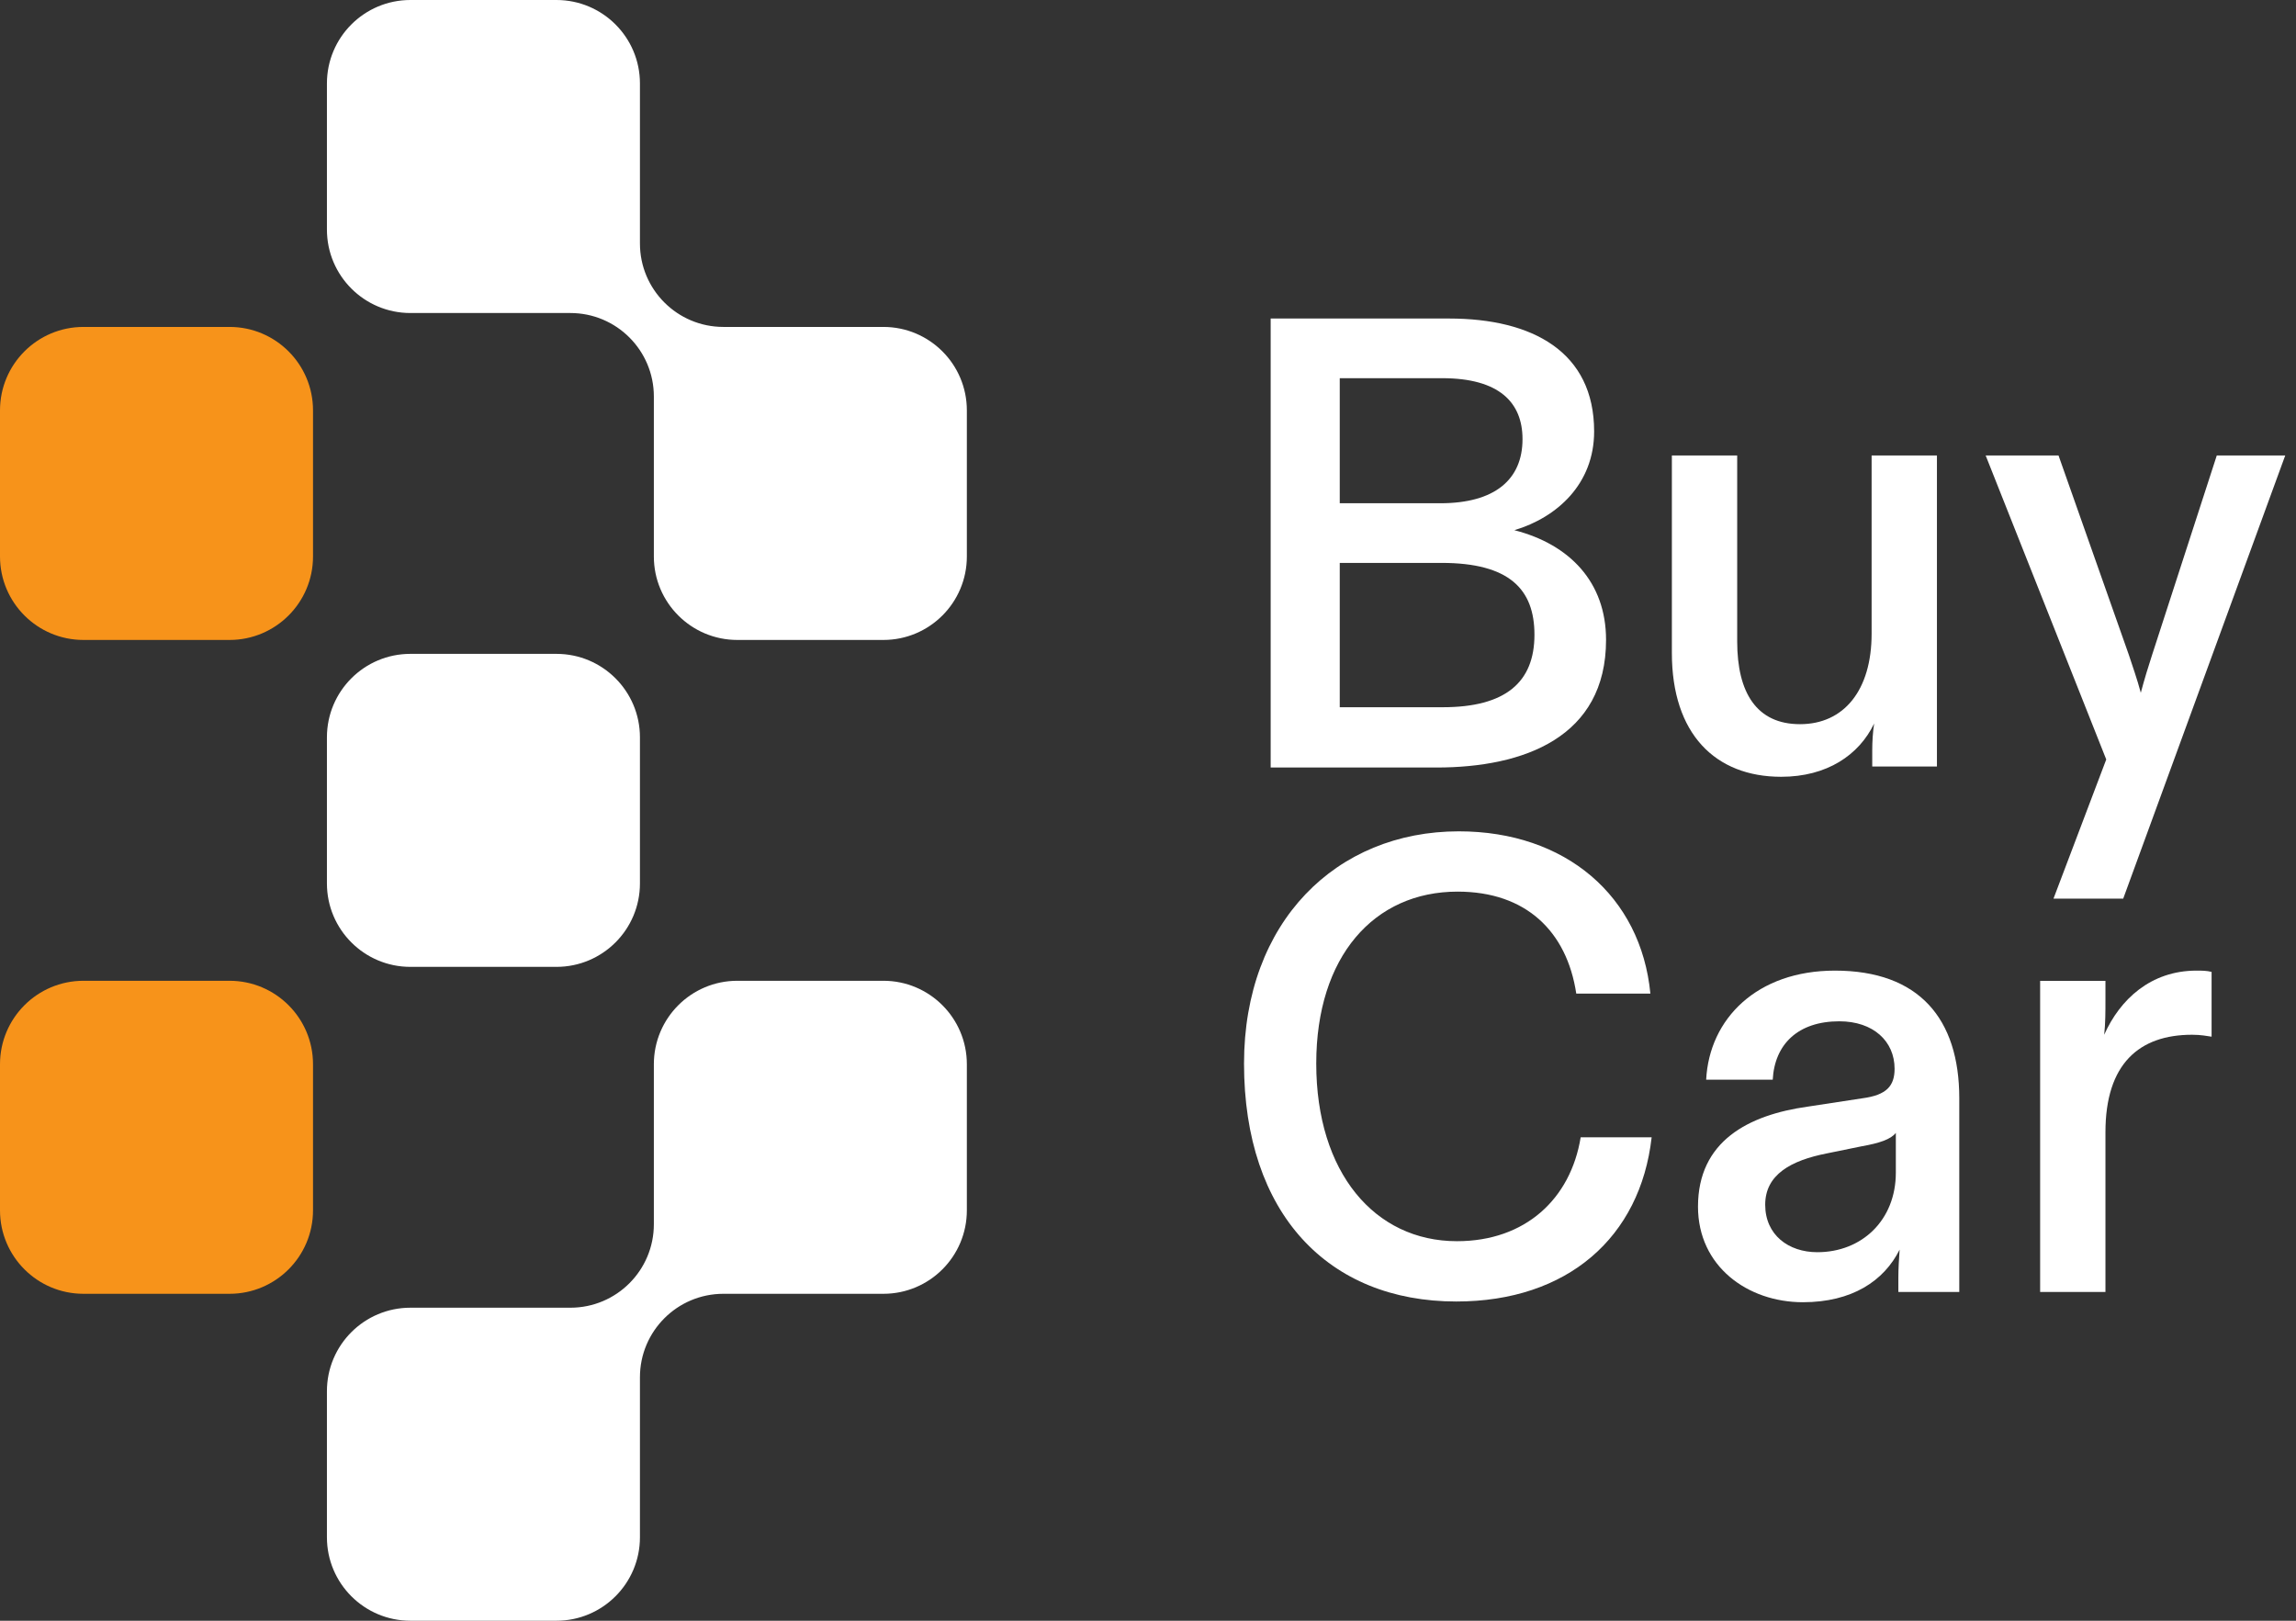 <svg width="136" height="96" viewBox="0 0 136 96" fill="none" xmlns="http://www.w3.org/2000/svg">
<rect x="0" y="0" width="136" height="96" fill="#333333" stroke="none"/>
<path d="M120.844 76.526V58.1H124.713V59.202C124.713 59.924 124.713 60.608 124.639 61.291C125.569 59.202 127.392 57.492 130.107 57.492C130.405 57.492 130.703 57.492 131 57.568V61.405C130.74 61.367 130.368 61.291 129.847 61.291C126.722 61.291 124.713 63.001 124.713 67.066V76.526H120.844Z" fill="white"/>
<path d="M106.791 77.134C103.517 77.134 100.578 75.007 100.578 71.473C100.578 67.598 103.554 66.04 107.089 65.547L110.326 65.053C111.739 64.863 112.223 64.331 112.223 63.305C112.223 61.671 110.958 60.494 108.949 60.494C106.494 60.494 105.117 61.861 105.005 63.951H101.062C101.248 60.342 104.075 57.492 108.689 57.492C113.674 57.492 116.055 60.342 116.055 65.053V76.526H112.446V75.691C112.446 75.121 112.483 74.589 112.521 74.019C111.59 75.881 109.693 77.134 106.791 77.134ZM104.559 71.359C104.559 73.145 105.935 74.171 107.647 74.171C110.288 74.171 112.297 72.271 112.297 69.46V67.104C112 67.484 111.33 67.712 110.251 67.902L108.205 68.32C106.084 68.738 104.559 69.574 104.559 71.359Z" fill="white"/>
<path d="M86.262 77.091C78.673 77.091 73.688 71.886 73.688 62.995C73.688 54.599 79.156 49.242 86.411 49.242C92.736 49.242 97.2 53.079 97.758 58.854H93.368C92.81 55.169 90.392 52.813 86.337 52.813C81.389 52.813 77.966 56.651 77.966 62.995C77.966 69.454 81.426 73.519 86.3 73.519C90.355 73.519 93.034 71.012 93.629 67.365H97.833C97.163 73.291 92.847 77.091 86.262 77.091Z" fill="white"/>
<path d="M121.635 53.229L124.76 44.985L117.617 26.977H121.933L126.1 38.792C126.323 39.476 126.583 40.198 126.807 41.034C127.03 40.198 127.253 39.476 127.476 38.792L131.308 26.977H135.363L125.765 53.229H121.635Z" fill="white"/>
<path d="M105.505 46.011C101.598 46.011 99.031 43.465 99.031 38.678V26.977H102.9V37.994C102.9 41.034 104.054 42.895 106.621 42.895C109.225 42.895 110.862 40.882 110.862 37.538V26.977H114.731V45.403H110.899V44.453C110.899 43.921 110.936 43.351 111.011 42.857C110.118 44.719 108.221 46.011 105.505 46.011Z" fill="white"/>
<path d="M75.266 45.462V18.867H85.832C90.78 18.867 94.426 20.843 94.426 25.554C94.426 28.669 92.231 30.645 89.701 31.405C92.975 32.241 95.132 34.482 95.132 37.901C95.132 43.676 90.259 45.462 85.087 45.462H75.266ZM79.358 41.891H85.46C89.18 41.891 90.891 40.409 90.891 37.597C90.891 34.9 89.403 33.342 85.385 33.342H79.358V41.891ZM79.358 29.809H85.311C88.547 29.809 90.184 28.403 90.184 26.01C90.184 23.844 88.808 22.401 85.422 22.401H79.358V29.809Z" fill="white"/>
<g clip-path="url(#clip0_13096_552)">
<path d="M19.365 43.674C19.365 40.943 21.578 38.73 24.309 38.73H32.961C35.692 38.73 37.906 40.943 37.906 43.674V52.326C37.906 55.057 35.692 57.27 32.961 57.27H24.309C21.578 57.27 19.365 55.057 19.365 52.326V43.674Z" fill="white"/>
<path d="M0 24.309C0 21.578 2.214 19.365 4.944 19.365H13.597C16.327 19.365 18.541 21.578 18.541 24.309V32.961C18.541 35.692 16.327 37.906 13.597 37.906H4.944C2.214 37.906 0 35.692 0 32.961V24.309Z" fill="#F7931A"/>
<path d="M0 63.039C0 60.308 2.214 58.094 4.944 58.094H13.597C16.327 58.094 18.541 60.308 18.541 63.039V71.691C18.541 74.422 16.327 76.635 13.597 76.635H4.944C2.214 76.635 0 74.422 0 71.691V63.039Z" fill="#F7931A"/>
<path fill-rule="evenodd" clip-rule="evenodd" d="M38.73 63.039C38.73 60.308 40.943 58.094 43.674 58.094H52.326C55.057 58.094 57.27 60.308 57.27 63.039V71.691C57.27 74.422 55.057 76.635 52.326 76.635H42.85C40.119 76.635 37.906 78.849 37.906 81.579V91.056C37.906 93.786 35.692 96 32.961 96H24.309C21.578 96 19.365 93.786 19.365 91.056V82.403C19.365 79.673 21.578 77.459 24.309 77.459H33.785C36.516 77.459 38.73 75.246 38.73 72.515V63.039Z" fill="white"/>
<path fill-rule="evenodd" clip-rule="evenodd" d="M37.906 4.944C37.906 2.214 35.692 0 32.961 0H24.309C21.578 0 19.365 2.214 19.365 4.944V13.597C19.365 16.327 21.578 18.541 24.309 18.541H33.785C36.516 18.541 38.73 20.754 38.73 23.485V32.961C38.73 35.692 40.943 37.906 43.674 37.906H52.326C55.057 37.906 57.27 35.692 57.27 32.961V24.309C57.27 21.578 55.057 19.365 52.326 19.365H42.85C40.119 19.365 37.906 17.151 37.906 14.421V4.944Z" fill="white"/>
</g>
<defs>
<clipPath id="clip0_13096_552">
<rect width="57.27" height="96" fill="white"/>
</clipPath>
</defs>
</svg>

